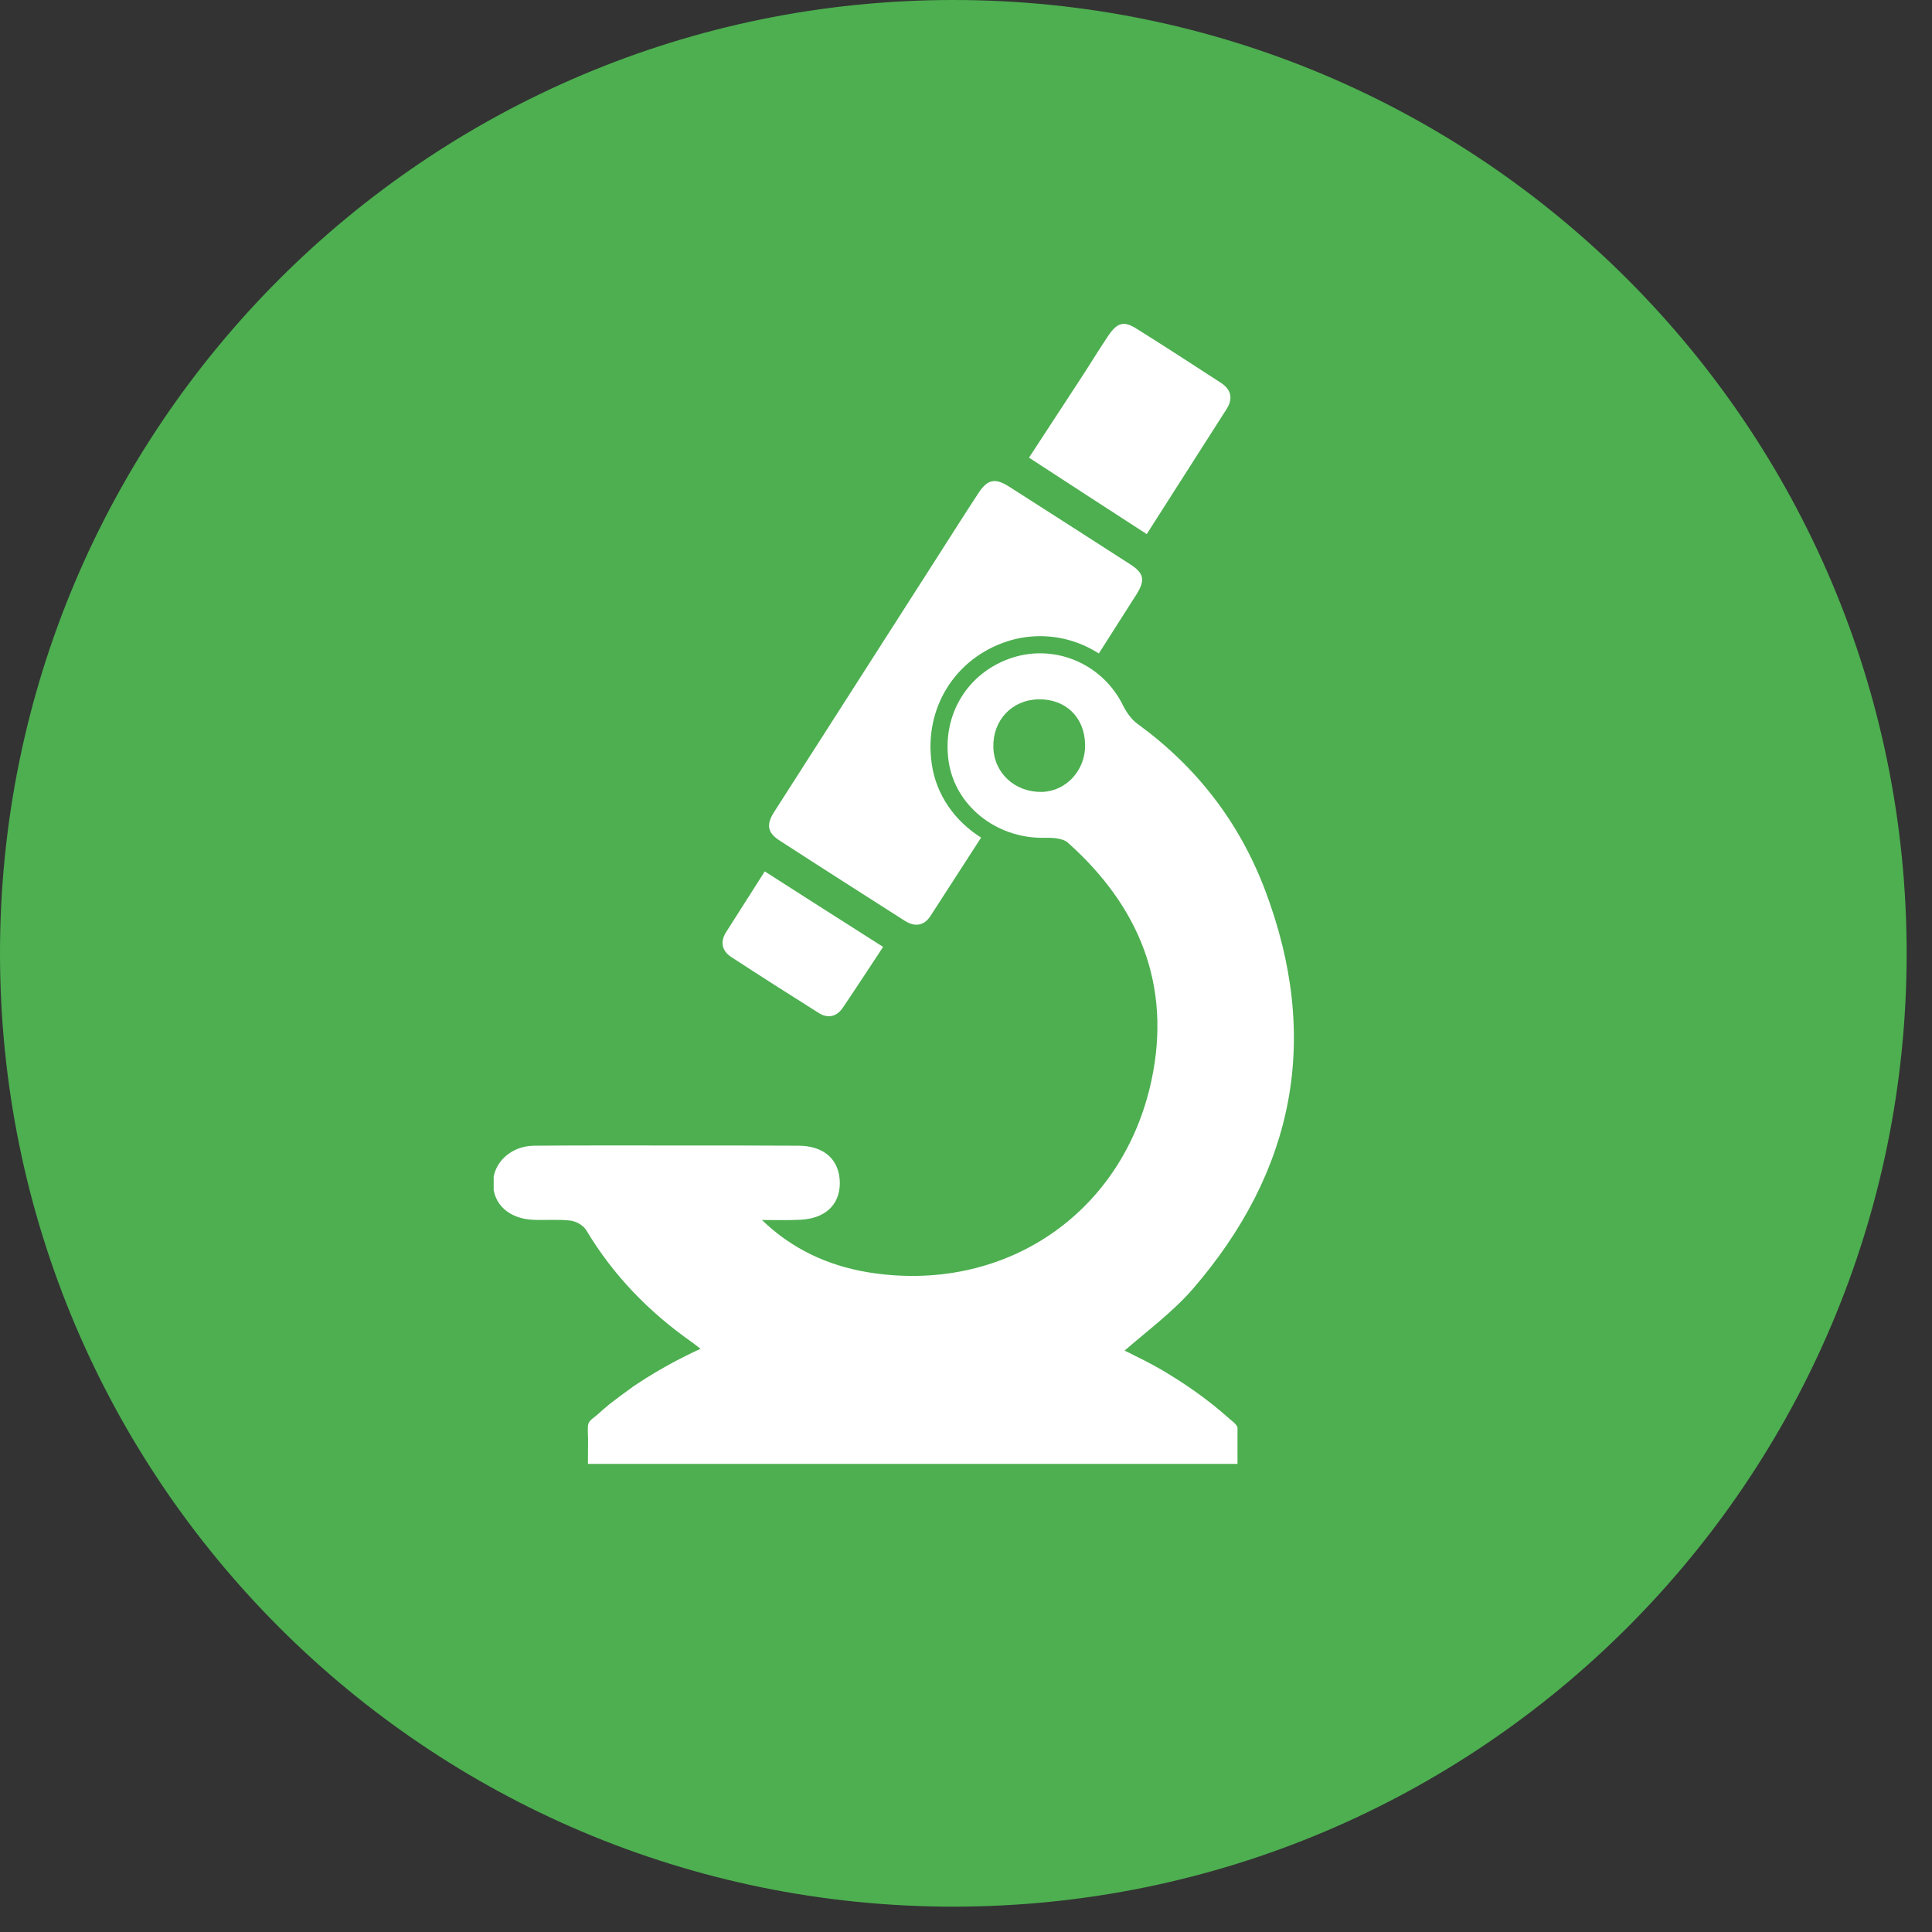 <?xml version="1.0" encoding="UTF-8"?>
<svg xmlns="http://www.w3.org/2000/svg" xmlns:xlink="http://www.w3.org/1999/xlink" width="50" zoomAndPan="magnify" viewBox="0 0 37.5 37.5" height="50" preserveAspectRatio="xMidYMid meet" version="1.0">
  <rect x="0" y="0" width="37.5" height="37.5" fill="#333333" stroke="none"/>
  <defs>
    <clipPath id="5192554a01">
      <path d="M 0 0 L 37.008 0 L 37.008 37.008 L 0 37.008 Z M 0 0 " clip-rule="nonzero"></path>
    </clipPath>
    <clipPath id="edd1824ed0">
      <path d="M 18.504 0 C 28.723 0 37.008 8.285 37.008 18.504 C 37.008 28.723 28.723 37.008 18.504 37.008 C 8.285 37.008 0 28.723 0 18.504 C 0 8.285 8.285 0 18.504 0 Z M 18.504 0 " clip-rule="nonzero"></path>
    </clipPath>
    <clipPath id="dac4d83ed9">
      <path d="M 19 6.211 L 24 6.211 L 24 11 L 19 11 Z M 19 6.211 " clip-rule="nonzero"></path>
    </clipPath>
    <clipPath id="1e2f2dc323">
      <path d="M 9.582 12 L 25.863 12 L 25.863 28.414 L 9.582 28.414 Z M 9.582 12 " clip-rule="nonzero"></path>
    </clipPath>
  </defs>
  <g clip-path="url(#5192554a01)">
    <g clip-path="url(#edd1824ed0)">
      <path fill="#4daf50" d="M 0 0 L 37.008 0 L 37.008 37.008 L 0 37.008 Z M 0 0 " fill-opacity="1" fill-rule="nonzero"></path>
    </g>
  </g>
  <path fill="#ffffff" d="M 22.055 11.543 C 21.812 11.922 21.57 12.305 21.328 12.684 C 20.992 12.469 20.602 12.348 20.191 12.348 C 19.98 12.348 19.766 12.379 19.562 12.445 C 18.531 12.773 17.926 13.758 18.086 14.832 C 18.172 15.434 18.539 15.941 19.043 16.258 C 18.715 16.766 18.387 17.273 18.059 17.781 C 17.934 17.973 17.754 17.996 17.559 17.871 C 16.746 17.352 15.93 16.832 15.117 16.305 C 14.891 16.156 14.871 15.996 15.035 15.746 C 16.078 14.117 17.121 12.488 18.164 10.859 C 18.441 10.43 18.711 9.996 18.992 9.57 C 19.168 9.301 19.316 9.273 19.586 9.445 C 20.363 9.941 21.137 10.438 21.914 10.938 C 22.207 11.121 22.238 11.254 22.055 11.543 " fill-opacity="1" fill-rule="nonzero"></path>
  <g clip-path="url(#dac4d83ed9)">
    <path fill="#ffffff" d="M 19.973 8.883 C 20.32 8.352 20.688 7.789 21.055 7.227 C 21.207 6.988 21.355 6.75 21.512 6.516 C 21.684 6.262 21.812 6.223 22.059 6.379 C 22.609 6.723 23.148 7.074 23.691 7.426 C 23.898 7.559 23.938 7.734 23.809 7.938 C 23.289 8.754 22.77 9.566 22.258 10.367 C 21.496 9.875 20.754 9.391 19.973 8.883 " fill-opacity="1" fill-rule="nonzero"></path>
  </g>
  <path fill="#ffffff" d="M 14.844 16.914 C 15.621 17.41 16.363 17.887 17.141 18.379 C 16.883 18.77 16.621 19.172 16.352 19.57 C 16.234 19.738 16.062 19.77 15.895 19.664 C 15.324 19.305 14.754 18.941 14.191 18.574 C 14.016 18.457 13.973 18.289 14.09 18.098 C 14.344 17.699 14.598 17.301 14.844 16.914 " fill-opacity="1" fill-rule="nonzero"></path>
  <g clip-path="url(#1e2f2dc323)">
    <path fill="#ffffff" d="M 20.219 15.371 C 19.695 15.379 19.289 15 19.281 14.496 C 19.27 13.98 19.641 13.586 20.152 13.574 C 20.68 13.562 21.051 13.918 21.062 14.449 C 21.074 14.949 20.691 15.363 20.219 15.371 Z M 23.82 27.5 C 23.484 27.203 23.117 26.938 22.73 26.699 C 22.512 26.562 22.281 26.438 22.047 26.324 C 21.977 26.289 21.906 26.25 21.828 26.215 C 22.289 25.816 22.766 25.461 23.145 25.027 C 25.133 22.73 25.641 20.145 24.555 17.277 C 24.055 15.957 23.227 14.887 22.086 14.055 C 21.969 13.973 21.871 13.836 21.805 13.707 C 21.418 12.902 20.508 12.496 19.66 12.762 C 18.789 13.039 18.277 13.867 18.414 14.785 C 18.543 15.637 19.328 16.266 20.242 16.262 C 20.406 16.258 20.625 16.262 20.73 16.359 C 22.109 17.59 22.742 19.121 22.352 20.961 C 21.797 23.578 19.465 25.133 16.824 24.691 C 16.062 24.559 15.375 24.246 14.789 23.68 C 15.035 23.68 15.273 23.688 15.516 23.676 C 16.008 23.66 16.301 23.391 16.301 22.961 C 16.297 22.508 15.996 22.238 15.492 22.238 C 14.77 22.234 14.051 22.234 13.328 22.234 C 12.34 22.234 11.355 22.23 10.367 22.238 C 9.918 22.242 9.57 22.566 9.57 22.965 C 9.57 23.371 9.875 23.652 10.34 23.676 C 10.582 23.688 10.828 23.664 11.066 23.691 C 11.18 23.703 11.316 23.781 11.375 23.871 C 11.902 24.754 12.598 25.469 13.434 26.055 C 13.484 26.094 13.535 26.133 13.598 26.18 C 13.508 26.219 13.422 26.262 13.336 26.305 C 12.98 26.48 12.637 26.68 12.305 26.902 C 12.145 27.016 11.988 27.133 11.836 27.25 C 11.754 27.316 11.664 27.398 11.578 27.473 C 11.516 27.527 11.426 27.574 11.414 27.66 C 11.402 27.77 11.418 27.891 11.414 28.004 C 11.414 28.238 11.41 28.473 11.41 28.711 L 24.02 28.711 L 24.02 27.707 C 24.016 27.699 24.016 27.691 24.012 27.688 C 23.969 27.609 23.887 27.566 23.82 27.5 " fill-opacity="1" fill-rule="nonzero"></path>
  </g>
</svg>
